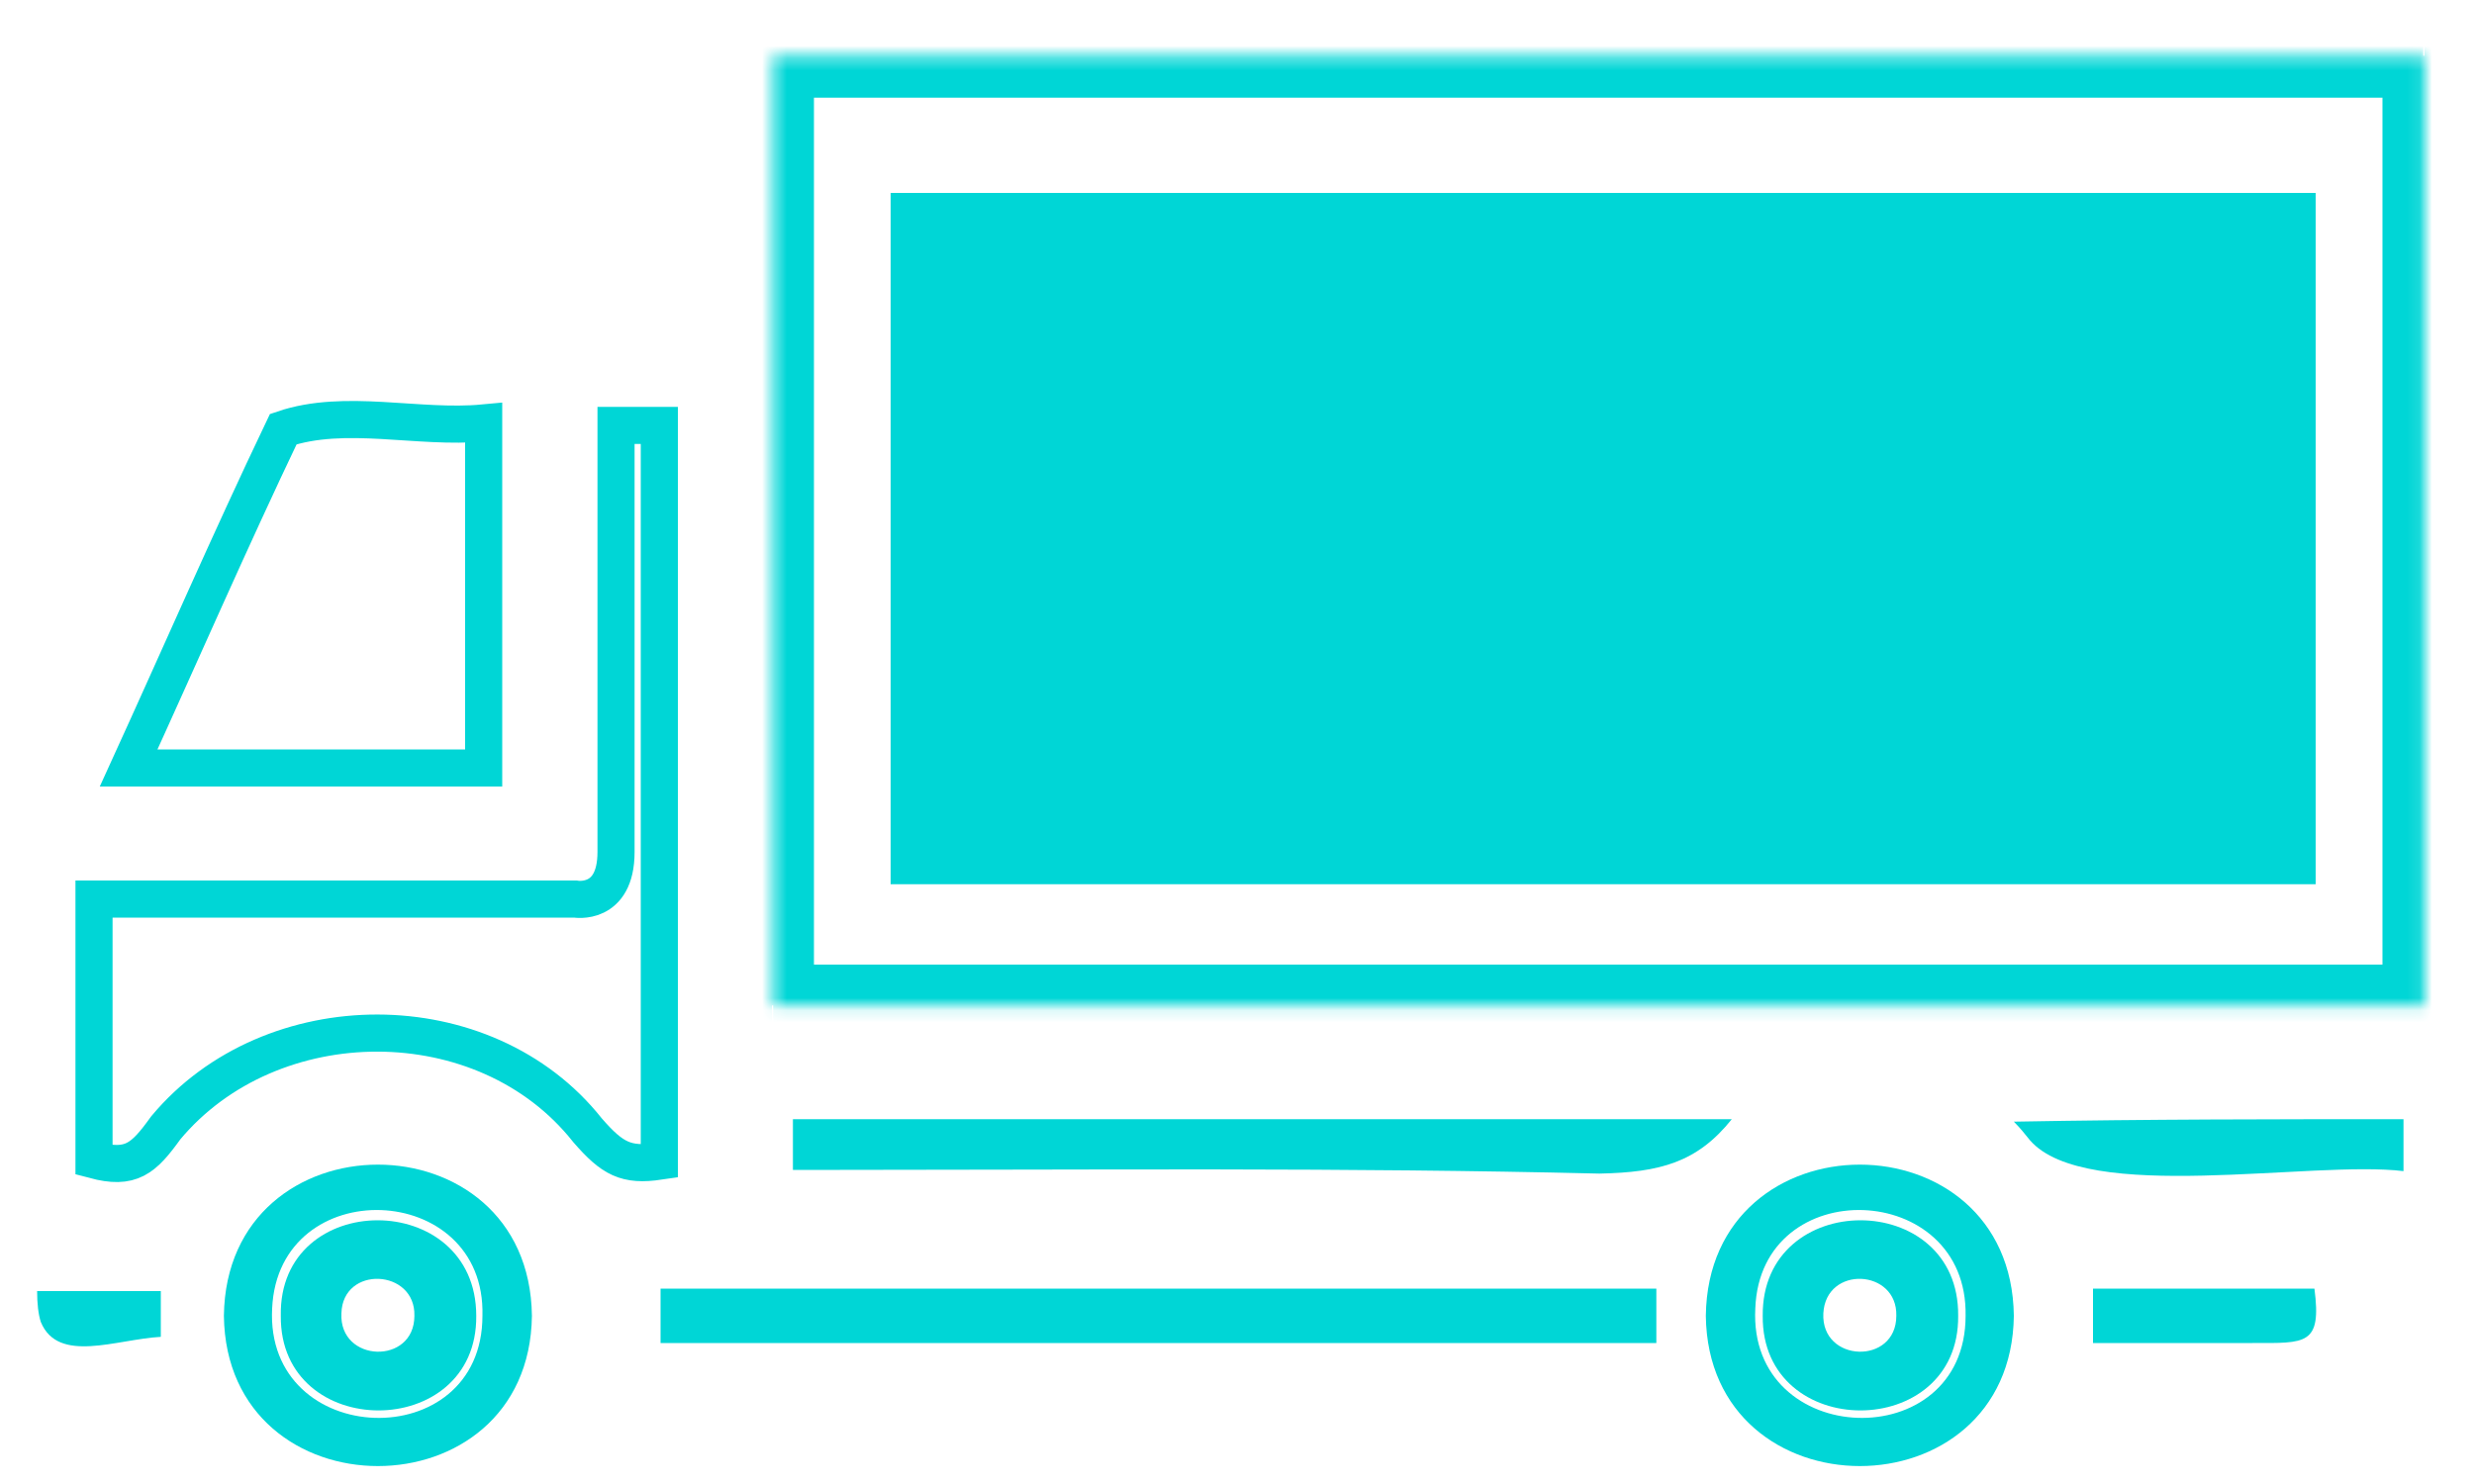 <?xml version="1.0" encoding="utf-8"?>
<!-- Generator: Adobe Illustrator 27.7.0, SVG Export Plug-In . SVG Version: 6.00 Build 0)  -->
<svg version="1.1" id="Capa_1" xmlns="http://www.w3.org/2000/svg" xmlns:xlink="http://www.w3.org/1999/xlink" x="0px" y="0px"
	 viewBox="0 0 200 120" style="enable-background:new 0 0 200 120;" xml:space="preserve">
<style type="text/css">
	.st0{fill:#FFFFFF;filter:url(#Adobe_OpacityMaskFilter);}
	.st1{mask:url(#path-1-inside-1_1_989_00000031184655894571452910000013913341828795347341_);fill:#00D6D6;}
	.st2{fill:none;stroke:#00D6D6;stroke-width:3;}
	.st3{fill:#00D6D6;}
	.st4{fill:none;stroke:#00D6D6;}
</style>
<g>
	<defs>
		<filter id="Adobe_OpacityMaskFilter" filterUnits="userSpaceOnUse" x="59.1" y="1.2" width="140.2" height="83.5">
			<feColorMatrix  type="matrix" values="1 0 0 0 0  0 1 0 0 0  0 0 1 0 0  0 0 0 1 0"/>
		</filter>
	</defs>
	
		<mask maskUnits="userSpaceOnUse" x="59.1" y="1.2" width="140.2" height="83.5" id="path-1-inside-1_1_989_00000031184655894571452910000013913341828795347341_">
		<path class="st0" d="M196,81.3c-44.5,0-89,0-133.5,0c0-25.7,0-51.1,0-76.8c44.5,0,89,0,133.5,0C196,30.4,196,55.7,196,81.3z
			 M118.5,46.5c6.2-4.7,8.1-8.3,6.6-13.1c-1.9-6.4-13.1-10.7-18.8-7.1c-0.9,0.4-1.7,1.9-1.7,2.8c-0.2,9.4-0.2,18.6,0,28
			c0,1.3,2.1,3.2,3.2,3.2s3-1.7,3.4-3.2c0.6-2.1,0.2-4.5,0.2-8.1c3.2,4.1,5.1,7.3,7.5,9.6c1.1,1.1,3.4,0.9,5.1,1.3
			c0.2-1.7,1.1-3.9,0.4-5.1C123,51.8,120.6,49.2,118.5,46.5z M139.9,32.3c3.2,0,6.2,0.4,9.2-0.2c1.7-0.4,3.2-2.1,4.7-3.2
			c-1.5-1.3-2.8-3.2-4.5-3.4c-3.9-0.4-7.9-0.2-12-0.2c-3.4,0-4.7,1.7-4.7,4.9c0.2,8.3,0.2,16.7,0,25c0,3.4,1.3,5.1,4.7,4.9
			c4.1,0,8.1,0.4,12-0.2c1.7-0.2,3-2.1,4.5-3.4c-1.5-1.1-3-3-4.7-3.2c-2.8-0.4-6-0.2-9-0.2c0-2.6,0-4.7,0-7.1c2.6,0,4.7,0.4,6.8-0.2
			c1.3-0.4,2.8-2.1,3-3.6c0.2-0.9-1.7-2.6-3-3c-2.1-0.6-4.5-0.4-6.8-0.4C139.9,36.8,139.9,34.9,139.9,32.3z M164.7,38.8
			c0-1.9,0-3.9,0-6.4c3,0,5.8,0,8.3,0c2.4,0,4.9,0,5.1-3.4s-2.4-3.6-4.7-3.6c-3.6,0-7.3,0-11.1,0c-3.6,0-5.1,1.5-5.1,5.1
			c0.2,8.3,0,16.7,0,25c0,3.2,1.3,5.1,4.7,4.9c4.1,0,8.1,0.4,12-0.2c1.5-0.2,2.8-2.4,4.3-3.6c-1.5-1.1-2.6-2.8-4.3-3.2
			c-3-0.4-6.2-0.2-9.4-0.2c0-2.8,0-4.7,0-6.2c3.2-2.6,9.8,1.9,9.8-4.5C174.6,37,168.4,40.9,164.7,38.8z M87.2,32.3
			c3.6,0,6.6,0.4,9.6-0.2c1.5-0.2,2.8-2.1,4.1-3.2c-1.3-1.1-2.6-3.2-4.1-3.4c-4.1-0.4-8.3-0.2-12.6-0.2c-2.8,0-4.3,1.3-4.3,4.3
			c0,9-0.2,17.8,0.2,26.7c0,1.5,2.1,2.8,3.2,4.1c1.1-1.3,3.2-2.6,3.4-3.9c0.4-3,0.2-6.2,0.2-9.6c3-0.2,5.3,0,7.5-0.6
			c1.3-0.4,2.8-2.1,2.8-3.2c0-1.1-1.7-2.8-2.8-3.2c-2.1-0.6-4.5-0.4-7.1-0.4C87.2,37,87.2,35.1,87.2,32.3z"/>
	</mask>
	<path class="st1" d="M196,81.3v3.3h3.3v-3.3H196z M62.4,81.3h-3.3v3.3h3.3V81.3z M62.4,4.5V1.2h-3.3v3.3H62.4z M196,4.5h3.3V1.2
		H196V4.5z M196,78c-44.5,0-89,0-133.5,0v6.7c44.5,0,89,0,133.5,0V78z M65.8,81.3c0-25.6,0-51.2,0-76.8h-6.7c0,25.6,0,51.2,0,76.8
		H65.8z M62.4,7.9c44.5,0,89,0,133.5,0V1.2c-44.5,0-89,0-133.5,0V7.9z M192.6,4.5c0,25.6,0,51.2,0,76.8h6.7c0-25.6,0-51.2,0-76.8
		H192.6z"/>
	<path class="st2" d="M49.8,34.4C49.8,34.4,49.8,34.4,49.8,34.4L49.8,34.4z M49.8,34.4c1.2,0,2.3,0,3.5,0 M49.8,68.9l0-34.5h3.5
		v59.5c-2.7,0.4-3.8-0.2-5.8-2.5C39.2,80.9,21.9,81,13.4,91.2c-1.8,2.5-2.8,3.4-5.8,2.6c0-7,0-14,0-21.1c1.7,0,3.4,0,5.1,0
		c1.1,0,2.3,0,3.4,0c0.5,0,1.1,0,1.6,0c0,0,28.8,0,28.8,0S49.8,73.3,49.8,68.9z"/>
	<path class="st2" d="M39.1,34.2c0,9.3,0,18.6,0,27.9c-9.6,0-19.1,0-28.7,0c4.2-9.2,8.2-18.4,12.5-27.4C27.9,33,33.8,34.7,39.1,34.2
		z"/>
	<path class="st3" d="M53.4,108.6L53.4,108.6c0-1.5,0-2.9,0-4.4c26.8,0,53.7,0,80.5,0c0,1.5,0,2.9,0,4.4
		C107.1,108.6,80.2,108.6,53.4,108.6z"/>
	<path class="st3" d="M64.1,94.6c0-1.4,0-2.8,0-4.1c25.3,0,50.6,0,75.9,0c-2.8,3.5-5.8,4.3-10.7,4.4c-20.5-0.5-40.9-0.3-61.4-0.3
		C66.6,94.6,65.4,94.6,64.1,94.6L64.1,94.6z"/>
	<path class="st3" d="M164.1,92.2c-0.4-0.5-0.8-1-1.3-1.5c10.9-0.2,21.1-0.2,31.5-0.2c0,1.4,0,2.8,0,4.2
		C186.9,93.8,168.6,97.4,164.1,92.2z"/>
	<path class="st3" d="M169.2,104.2c6,0,11.9,0,17.9,0c0.6,4.6-0.7,4.4-5,4.4c-0.7,0-1.4,0-2.1,0c-1.4,0-2.8,0-4.3,0
		c-2.2,0-4.3,0-6.5,0C169.2,107.1,169.2,105.6,169.2,104.2z"/>
	<path class="st3" d="M3.3,106.9c-0.2-0.6-0.3-1.5-0.3-2.5c3.3,0,6.7,0,10,0c0,1.2,0,2.5,0,3.7C9.4,108.3,4.7,110.3,3.3,106.9z"/>
	<path class="st4" d="M114.1,37.6c-0.2,0.1-0.4,0.1-0.6,0.2c0-1.2,0-2.4,0-3.6c1,0.2,2.3,0.4,3.1,0.9c0.1,0.4,0.2,1.1,0.2,1.5
		C116.1,37,115,37.3,114.1,37.6z"/>
	<path class="st3" d="M72,71.5V15.6h115.2v55.9H72z"/>
	<g>
		<path class="st3" d="M22,105.8c-0.6,11.4,17,12,17,0.6C39.3,95.4,22.5,94.8,22,105.8z M43,106.4c-0.2,16.2-24.7,16.2-24.9,0
			C18.3,90.1,42.8,90.1,43,106.4z"/>
		<path class="st3" d="M27.6,106.2c-0.2,4,5.9,4.2,5.9,0.2C33.6,102.6,27.7,102.3,27.6,106.2z M38.5,106.4
			c0.1,10.2-15.9,10.2-15.8,0C22.5,96.1,38.5,96.1,38.5,106.4z"/>
	</g>
	<g>
		<path class="st3" d="M141.9,105.8c-0.6,11.4,17,12,17,0.6C159.1,95.4,142.3,94.8,141.9,105.8z M162.8,106.4
			c-0.2,16.2-24.7,16.2-24.9,0C138.1,90.1,162.6,90.1,162.8,106.4z"/>
		<path class="st3" d="M147.4,106.2c-0.2,4,5.9,4.2,5.9,0.2C153.4,102.6,147.6,102.3,147.4,106.2z M158.3,106.4
			c0.1,10.2-15.9,10.2-15.8,0C142.4,96.1,158.4,96.1,158.3,106.4z"/>
	</g>
</g>
</svg>

